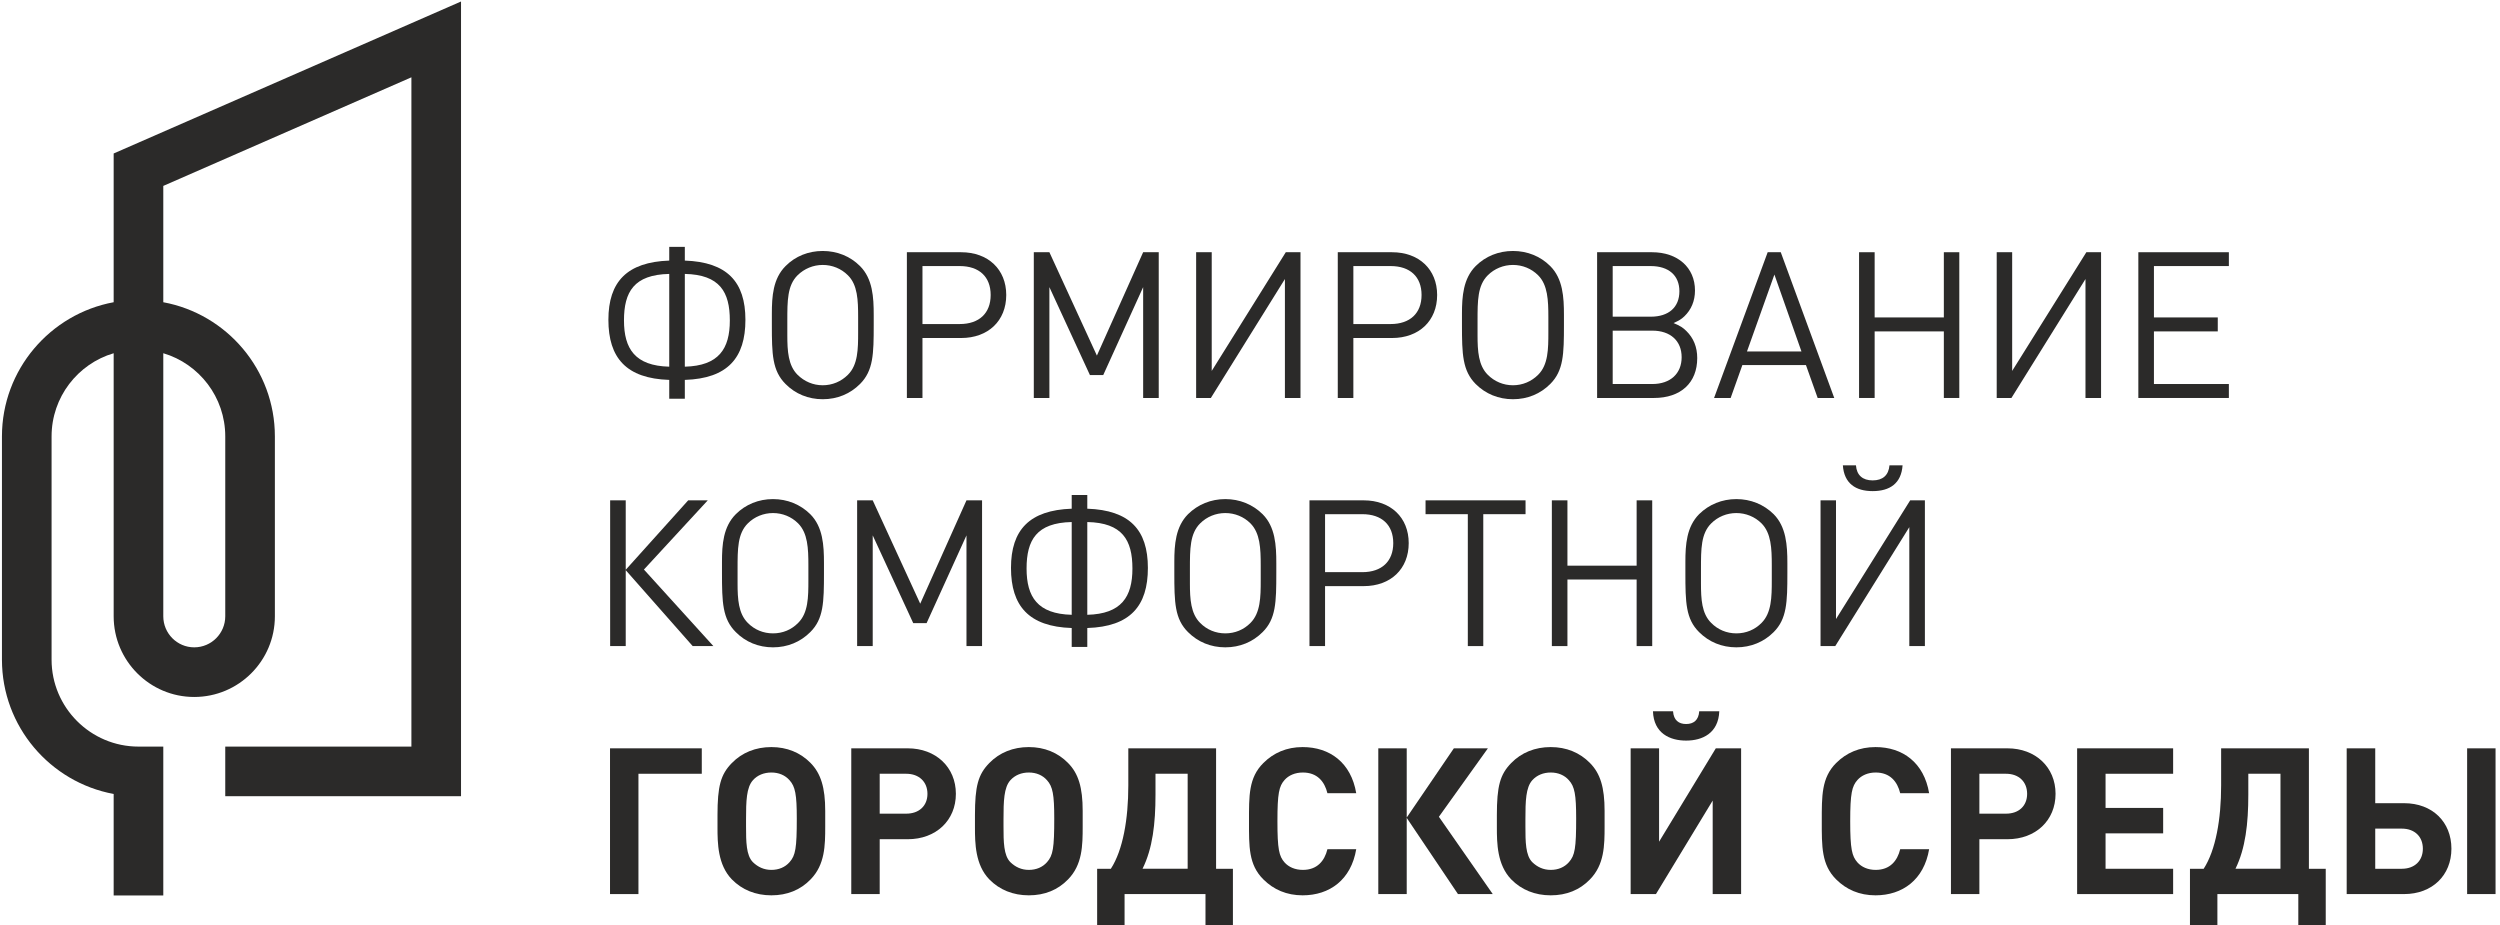<?xml version="1.0" encoding="UTF-8"?>
<!DOCTYPE svg PUBLIC "-//W3C//DTD SVG 1.1//EN" "http://www.w3.org/Graphics/SVG/1.1/DTD/svg11.dtd">
<!-- Creator: CorelDRAW 2021.5 -->
<svg xmlns="http://www.w3.org/2000/svg" xml:space="preserve" width="200px" height="74px" version="1.1" style="shape-rendering:geometricPrecision; text-rendering:geometricPrecision; image-rendering:optimizeQuality; fill-rule:evenodd; clip-rule:evenodd"
viewBox="0 0 200 74.19"
 xmlns:xlink="http://www.w3.org/1999/xlink"
 xmlns:xodm="http://www.corel.com/coreldraw/odm/2003">
 <defs>
  <style type="text/css">
   <![CDATA[
    .fil0 {fill:#2B2A29;fill-rule:nonzero}
   ]]>
  </style>
 </defs>
 <g id="Слой_x0020_1">
  <g id="_2425148072304">
   <path class="fil0" d="M54.67 29.41c2.72,-0.07 3.61,-1.43 3.61,-3.71 0,-2.29 -0.81,-3.67 -3.61,-3.73l0 7.44zm-1.25 -7.44c-2.83,0.06 -3.63,1.44 -3.63,3.73 0,2.28 0.89,3.64 3.63,3.71l0 -7.44zm0 10.01l0 -1.51c-3.45,-0.11 -4.88,-1.77 -4.88,-4.82 0,-3.06 1.5,-4.63 4.88,-4.75l0 -1.1 1.25 0 0 1.1c3.38,0.12 4.86,1.69 4.86,4.75 0,3.05 -1.42,4.71 -4.86,4.82l0 1.51 -1.25 0z"/>
   <path class="fil0" d="M68.57 25.45c0,-1.38 -0.04,-2.6 -0.82,-3.37 -0.54,-0.54 -1.26,-0.83 -2.02,-0.83 -0.75,0 -1.47,0.29 -2.02,0.83 -0.82,0.82 -0.82,2.04 -0.82,3.65l0 1.16c0,1.27 0.07,2.42 0.82,3.17 0.55,0.54 1.25,0.84 2.02,0.84 0.77,0 1.48,-0.3 2.02,-0.84 0.81,-0.8 0.82,-2.07 0.82,-3.41l0 -1.2zm1.25 0.62c0,2.33 -0.03,3.66 -1.1,4.73 -0.79,0.79 -1.82,1.22 -2.99,1.22 -1.16,0 -2.2,-0.43 -2.98,-1.22 -1.07,-1.07 -1.1,-2.4 -1.1,-4.73l0 -0.9c0,-1.4 0.09,-2.82 1.1,-3.83 0.78,-0.79 1.83,-1.21 2.98,-1.21 1.15,0 2.2,0.42 2.99,1.21 1.02,1.02 1.1,2.5 1.1,3.93l0 0.8 0 0z"/>
   <path class="fil0" d="M76.72 21.34l-2.99 0 0 4.65 2.99 0c1.56,0 2.48,-0.87 2.48,-2.33 0,-1.46 -0.92,-2.32 -2.48,-2.32zm0.11 5.77l-3.1 0 0 4.81 -1.25 0 0 -11.69 4.35 0c2.17,0 3.62,1.38 3.62,3.43 0,2.07 -1.45,3.45 -3.62,3.45z"/>
   <polygon class="fil0" points="91.43,31.92 91.43,23.03 88.23,30.08 87.16,30.08 83.91,23.03 83.91,31.92 82.66,31.92 82.66,20.23 83.91,20.23 87.72,28.52 91.43,20.23 92.68,20.23 92.68,31.92 "/>
   <polygon class="fil0" points="102.8,31.92 102.8,22.38 96.86,31.92 95.68,31.92 95.68,20.23 96.93,20.23 96.93,29.75 102.87,20.23 104.05,20.23 104.05,31.92 "/>
   <path class="fil0" d="M111.28 21.34l-2.99 0 0 4.65 2.99 0c1.56,0 2.48,-0.87 2.48,-2.33 0,-1.46 -0.92,-2.32 -2.48,-2.32zm0.11 5.77l-3.1 0 0 4.81 -1.25 0 0 -11.69 4.35 0c2.17,0 3.62,1.38 3.62,3.43 0,2.07 -1.45,3.45 -3.62,3.45z"/>
   <path class="fil0" d="M123.93 25.45c0,-1.38 -0.05,-2.6 -0.82,-3.37 -0.54,-0.54 -1.26,-0.83 -2.02,-0.83 -0.75,0 -1.48,0.29 -2.02,0.83 -0.82,0.82 -0.82,2.04 -0.82,3.65l0 1.16c0,1.27 0.07,2.42 0.82,3.17 0.54,0.54 1.25,0.84 2.02,0.84 0.77,0 1.48,-0.3 2.02,-0.84 0.81,-0.8 0.82,-2.07 0.82,-3.41l0 -1.2zm1.25 0.62c0,2.33 -0.03,3.66 -1.1,4.73 -0.79,0.79 -1.82,1.22 -2.99,1.22 -1.16,0 -2.2,-0.43 -2.99,-1.22 -1.06,-1.07 -1.1,-2.4 -1.1,-4.73l0 -0.9c0,-1.4 0.1,-2.82 1.1,-3.83 0.79,-0.79 1.84,-1.21 2.99,-1.21 1.15,0 2.2,0.42 2.99,1.21 1.02,1.02 1.1,2.5 1.1,3.93l0 0.8 0 0z"/>
   <path class="fil0" d="M132.27 26.52l-3.18 0 0 4.28 3.18 0c1.45,0 2.35,-0.84 2.35,-2.15 0,-1.31 -0.9,-2.13 -2.35,-2.13zm-0.13 -5.18l-3.05 0 0 4.06 3.05 0c1.45,0 2.3,-0.76 2.3,-2.04 0,-1.26 -0.85,-2.02 -2.3,-2.02zm0.25 10.58l-4.55 0 0 -11.69 4.4 0c2.07,0 3.45,1.23 3.45,3.07 0,0.84 -0.3,1.54 -0.85,2.07 -0.25,0.24 -0.43,0.34 -0.87,0.54 0.54,0.23 0.75,0.36 1.03,0.64 0.57,0.56 0.87,1.28 0.87,2.17 0,1.98 -1.31,3.2 -3.48,3.2z"/>
   <path class="fil0" d="M142.06 22.02l-2.2 6.17 4.37 0 -2.17 -6.17zm3.47 9.9l-0.94 -2.64 -5.1 0 -0.94 2.64 -1.33 0 4.3 -11.69 1.05 0 4.29 11.69 -1.33 0z"/>
   <polygon class="fil0" points="155.65,31.92 155.65,26.58 150.1,26.58 150.1,31.92 148.85,31.92 148.85,20.23 150.1,20.23 150.1,25.46 155.65,25.46 155.65,20.23 156.89,20.23 156.89,31.92 "/>
   <polygon class="fil0" points="167.01,31.92 167.01,22.38 161.07,31.92 159.89,31.92 159.89,20.23 161.13,20.23 161.13,29.75 167.08,20.23 168.26,20.23 168.26,31.92 "/>
   <polygon class="fil0" points="171.25,31.92 171.25,20.23 178.51,20.23 178.51,21.34 172.5,21.34 172.5,25.46 177.62,25.46 177.62,26.58 172.5,26.58 172.5,30.8 178.51,30.8 178.51,31.92 "/>
   <polygon class="fil0" points="48.68,51.82 48.68,40.13 49.93,40.13 49.93,45.7 54.94,40.13 56.51,40.13 51.39,45.68 56.96,51.82 55.3,51.82 49.93,45.73 49.93,51.82 "/>
   <path class="fil0" d="M64.58 45.35c0,-1.38 -0.05,-2.59 -0.82,-3.37 -0.54,-0.54 -1.26,-0.83 -2.02,-0.83 -0.75,0 -1.48,0.29 -2.02,0.83 -0.82,0.82 -0.82,2.04 -0.82,3.65l0 1.16c0,1.27 0.07,2.42 0.82,3.17 0.54,0.55 1.25,0.84 2.02,0.84 0.78,0 1.48,-0.29 2.02,-0.84 0.81,-0.8 0.82,-2.07 0.82,-3.41l0 -1.2zm1.25 0.62c0,2.34 -0.03,3.67 -1.1,4.73 -0.79,0.79 -1.82,1.22 -2.99,1.22 -1.16,0 -2.2,-0.43 -2.98,-1.22 -1.07,-1.06 -1.11,-2.39 -1.11,-4.73l0 -0.9c0,-1.4 0.1,-2.82 1.11,-3.83 0.78,-0.78 1.83,-1.21 2.98,-1.21 1.15,0 2.2,0.43 2.99,1.21 1.02,1.02 1.1,2.5 1.1,3.93l0 0.8 0 0z"/>
   <polygon class="fil0" points="77.26,51.82 77.26,42.94 74.06,49.98 72.99,49.98 69.74,42.94 69.74,51.82 68.49,51.82 68.49,40.13 69.74,40.13 73.55,48.42 77.26,40.13 78.51,40.13 78.51,51.82 "/>
   <path class="fil0" d="M86.95 49.31c2.73,-0.07 3.62,-1.43 3.62,-3.71 0,-2.29 -0.81,-3.67 -3.62,-3.73l0 7.44zm-1.25 -7.44c-2.82,0.06 -3.62,1.44 -3.62,3.73 0,2.28 0.88,3.64 3.62,3.71l0 -7.44zm0 10.02l0 -1.52c-3.44,-0.11 -4.87,-1.77 -4.87,-4.82 0,-3.06 1.49,-4.63 4.87,-4.75l0 -1.1 1.25 0 0 1.1c3.39,0.12 4.86,1.69 4.86,4.75 0,3.05 -1.41,4.71 -4.86,4.82l0 1.52 -1.25 0z"/>
   <path class="fil0" d="M100.86 45.35c0,-1.38 -0.05,-2.59 -0.82,-3.37 -0.54,-0.54 -1.26,-0.83 -2.02,-0.83 -0.76,0 -1.48,0.29 -2.02,0.83 -0.82,0.82 -0.82,2.04 -0.82,3.65l0 1.16c0,1.27 0.07,2.42 0.82,3.17 0.54,0.55 1.25,0.84 2.02,0.84 0.77,0 1.48,-0.29 2.02,-0.84 0.8,-0.8 0.82,-2.07 0.82,-3.41l0 -1.2zm1.25 0.62c0,2.34 -0.03,3.67 -1.1,4.73 -0.79,0.79 -1.82,1.22 -2.99,1.22 -1.17,0 -2.2,-0.43 -2.99,-1.22 -1.07,-1.06 -1.1,-2.39 -1.1,-4.73l0 -0.9c0,-1.4 0.1,-2.82 1.1,-3.83 0.79,-0.78 1.84,-1.21 2.99,-1.21 1.15,0 2.2,0.43 2.99,1.21 1.02,1.02 1.1,2.5 1.1,3.93l0 0.8 0 0z"/>
   <path class="fil0" d="M109.01 41.24l-2.99 0 0 4.65 2.99 0c1.56,0 2.48,-0.87 2.48,-2.33 0,-1.46 -0.92,-2.32 -2.48,-2.32zm0.11 5.77l-3.1 0 0 4.81 -1.25 0 0 -11.69 4.35 0c2.17,0 3.61,1.38 3.61,3.43 0,2.07 -1.44,3.45 -3.61,3.45z"/>
   <polygon class="fil0" points="118.71,41.24 118.71,51.82 117.47,51.82 117.47,41.24 114.08,41.24 114.08,40.13 122.1,40.13 122.1,41.24 "/>
   <polygon class="fil0" points="131.01,51.82 131.01,46.48 125.46,46.48 125.46,51.82 124.21,51.82 124.21,40.13 125.46,40.13 125.46,45.37 131.01,45.37 131.01,40.13 132.26,40.13 132.26,51.82 "/>
   <path class="fil0" d="M141.85 45.35c0,-1.38 -0.05,-2.59 -0.82,-3.37 -0.54,-0.54 -1.27,-0.83 -2.02,-0.83 -0.76,0 -1.48,0.29 -2.02,0.83 -0.82,0.82 -0.82,2.04 -0.82,3.65l0 1.16c0,1.27 0.06,2.42 0.82,3.17 0.54,0.55 1.25,0.84 2.02,0.84 0.77,0 1.48,-0.29 2.02,-0.84 0.8,-0.8 0.82,-2.07 0.82,-3.41l0 -1.2zm1.25 0.62c0,2.34 -0.04,3.67 -1.1,4.73 -0.79,0.79 -1.83,1.22 -2.99,1.22 -1.17,0 -2.2,-0.43 -2.99,-1.22 -1.07,-1.06 -1.1,-2.39 -1.1,-4.73l0 -0.9c0,-1.4 0.1,-2.82 1.1,-3.83 0.79,-0.78 1.84,-1.21 2.99,-1.21 1.15,0 2.2,0.43 2.99,1.21 1.01,1.02 1.1,2.5 1.1,3.93l0 0.8 0 0z"/>
   <path class="fil0" d="M149.94 39.39c-1.36,0 -2.29,-0.61 -2.39,-2.07l1.05 0c0.06,0.8 0.54,1.21 1.34,1.21 0.81,0 1.28,-0.41 1.35,-1.21l1.05 0c-0.1,1.46 -1.03,2.07 -2.4,2.07zm2.94 12.43l0 -9.54 -5.94 9.54 -1.18 0 0 -11.69 1.24 0 0 9.52 5.95 -9.52 1.18 0 0 11.69 -1.25 0 0 0z"/>
   <polygon class="fil0" points="50.95,62.06 50.95,71.71 48.67,71.71 48.67,60.02 56.03,60.02 56.03,62.06 "/>
   <path class="fil0" d="M63.07 62.58c-0.36,-0.41 -0.87,-0.62 -1.46,-0.62 -0.59,0 -1.12,0.21 -1.48,0.62 -0.52,0.58 -0.55,1.68 -0.55,3.12l0 0.59c0,1.22 0.01,2.32 0.55,2.86 0.4,0.39 0.89,0.62 1.48,0.62 0.59,0 1.1,-0.21 1.46,-0.62 0.48,-0.54 0.58,-1.12 0.58,-3.5 0,-1.92 -0.12,-2.56 -0.58,-3.07zm2.86 3.71c0,1.53 -0.02,3.06 -1.17,4.24 -0.82,0.85 -1.88,1.28 -3.15,1.28 -1.26,0 -2.35,-0.44 -3.17,-1.28 -1.13,-1.17 -1.15,-2.91 -1.15,-4.17l0 -0.97c0,-2.33 0.25,-3.27 1.15,-4.19 0.82,-0.84 1.91,-1.28 3.17,-1.28 1.25,0 2.33,0.44 3.15,1.28 0.82,0.84 1.17,1.96 1.17,3.84l0 1.25z"/>
   <path class="fil0" d="M72.43 65.26c1.02,0 1.7,-0.62 1.7,-1.59 0,-0.97 -0.68,-1.61 -1.7,-1.61l-2.13 0 0 3.2 2.13 0zm0.12 -5.24c2.25,0 3.86,1.51 3.86,3.65 0,2.13 -1.59,3.64 -3.86,3.64l-2.25 0 0 4.4 -2.28 0 0 -11.69 4.53 0z"/>
   <path class="fil0" d="M83.72 62.58c-0.36,-0.41 -0.87,-0.62 -1.46,-0.62 -0.59,0 -1.11,0.21 -1.48,0.62 -0.52,0.58 -0.55,1.68 -0.55,3.12l0 0.59c0,1.22 0.01,2.32 0.55,2.86 0.4,0.39 0.89,0.62 1.48,0.62 0.59,0 1.1,-0.21 1.46,-0.62 0.48,-0.54 0.58,-1.12 0.58,-3.5 0,-1.92 -0.12,-2.56 -0.58,-3.07zm2.86 3.71c0,1.53 -0.02,3.06 -1.17,4.24 -0.82,0.85 -1.88,1.28 -3.15,1.28 -1.26,0 -2.35,-0.44 -3.17,-1.28 -1.13,-1.17 -1.15,-2.91 -1.15,-4.17l0 -0.97c0,-2.33 0.25,-3.27 1.15,-4.19 0.82,-0.84 1.91,-1.28 3.17,-1.28 1.25,0 2.33,0.44 3.15,1.28 0.83,0.84 1.17,1.96 1.17,3.84l0 1.25z"/>
   <path class="fil0" d="M95 62.06l-2.58 0 0 1.69c0,2.31 -0.23,4.3 -1.04,5.93l3.62 0 0 -7.62 0 0zm1.43 12.25l0 -2.6 -6.49 0 0 2.6 -2.2 0 0 -4.63 1.1 0c0.97,-1.5 1.4,-3.98 1.4,-6.67l0 -2.99 7.04 0 0 9.66 1.35 0 0 4.63 -2.2 0 0 0z"/>
   <path class="fil0" d="M104.22 71.81c-1.28,0 -2.33,-0.46 -3.15,-1.28 -1.19,-1.18 -1.15,-2.64 -1.15,-4.66 0,-2.02 -0.04,-3.49 1.15,-4.67 0.82,-0.82 1.87,-1.28 3.15,-1.28 2.18,0 3.89,1.25 4.3,3.7l-2.31 0c-0.23,-0.94 -0.82,-1.66 -1.97,-1.66 -0.63,0 -1.14,0.23 -1.47,0.6 -0.44,0.5 -0.57,1.06 -0.57,3.31 0,2.24 0.13,2.8 0.57,3.3 0.33,0.37 0.84,0.6 1.47,0.6 1.15,0 1.74,-0.72 1.97,-1.66l2.31 0c-0.41,2.45 -2.13,3.7 -4.3,3.7z"/>
   <polygon class="fil0" points="110.29,71.71 110.29,60.02 112.57,60.02 112.57,65.57 116.35,60.02 119.08,60.02 115.15,65.51 119.47,71.71 116.68,71.71 112.57,65.6 112.57,71.71 "/>
   <path class="fil0" d="M125.58 62.58c-0.36,-0.41 -0.87,-0.62 -1.46,-0.62 -0.59,0 -1.11,0.21 -1.48,0.62 -0.52,0.58 -0.55,1.68 -0.55,3.12l0 0.59c0,1.22 0.01,2.32 0.55,2.86 0.4,0.39 0.89,0.62 1.48,0.62 0.59,0 1.1,-0.21 1.46,-0.62 0.48,-0.54 0.58,-1.12 0.58,-3.5 0,-1.92 -0.12,-2.56 -0.58,-3.07zm2.86 3.71c0,1.53 -0.02,3.06 -1.17,4.24 -0.82,0.85 -1.88,1.28 -3.15,1.28 -1.26,0 -2.35,-0.44 -3.17,-1.28 -1.13,-1.17 -1.15,-2.91 -1.15,-4.17l0 -0.97c0,-2.33 0.25,-3.27 1.15,-4.19 0.82,-0.84 1.91,-1.28 3.17,-1.28 1.25,0 2.33,0.44 3.15,1.28 0.83,0.84 1.17,1.96 1.17,3.84l0 1.25z"/>
   <path class="fil0" d="M134.98 59.4c-1.3,0 -2.6,-0.58 -2.66,-2.35l1.61 0c0.05,0.72 0.46,1.02 1.05,1.02 0.59,0 1,-0.3 1.05,-1.02l1.61 0c-0.07,1.77 -1.37,2.35 -2.66,2.35zm2.13 12.31l0 -7.5 -4.55 7.5 -2.03 0 0 -11.69 2.28 0 0 7.49 4.55 -7.49 2.03 0 0 11.69 -2.28 0z"/>
   <path class="fil0" d="M150.17 71.81c-1.29,0 -2.34,-0.46 -3.16,-1.28 -1.18,-1.18 -1.15,-2.64 -1.15,-4.66 0,-2.02 -0.03,-3.49 1.15,-4.67 0.82,-0.82 1.87,-1.28 3.16,-1.28 2.18,0 3.89,1.25 4.3,3.7l-2.32 0c-0.23,-0.94 -0.82,-1.66 -1.97,-1.66 -0.62,0 -1.13,0.23 -1.46,0.6 -0.44,0.5 -0.58,1.06 -0.58,3.31 0,2.24 0.14,2.8 0.58,3.3 0.33,0.37 0.84,0.6 1.46,0.6 1.15,0 1.74,-0.72 1.97,-1.66l2.32 0c-0.41,2.45 -2.14,3.7 -4.3,3.7z"/>
   <path class="fil0" d="M160.64 65.26c1.02,0 1.69,-0.62 1.69,-1.59 0,-0.97 -0.67,-1.61 -1.69,-1.61l-2.14 0 0 3.2 2.14 0zm0.11 -5.24c2.25,0 3.86,1.51 3.86,3.65 0,2.13 -1.59,3.64 -3.86,3.64l-2.25 0 0 4.4 -2.28 0 0 -11.69 4.53 0z"/>
   <polygon class="fil0" points="166.34,71.71 166.34,60.02 174.04,60.02 174.04,62.06 168.62,62.06 168.62,64.8 173.24,64.8 173.24,66.84 168.62,66.84 168.62,69.68 174.04,69.68 174.04,71.71 "/>
   <path class="fil0" d="M182.65 62.06l-2.58 0 0 1.69c0,2.31 -0.23,4.3 -1.03,5.93l3.61 0 0 -7.62zm1.43 12.25l0 -2.6 -6.49 0 0 2.6 -2.2 0 0 -4.63 1.1 0c0.97,-1.5 1.4,-3.98 1.4,-6.67l0 -2.99 7.04 0 0 9.66 1.35 0 0 4.63 -2.2 0 0 0z"/>
   <path class="fil0" d="M197.62 60.02l2.28 0 0 11.69 -2.28 0 0 -11.69zm-5.24 6.44l-2.13 0 0 3.22 2.13 0c1.04,0 1.69,-0.65 1.69,-1.61 0,-0.96 -0.65,-1.61 -1.69,-1.61zm0.18 5.25l-4.6 0 0 -11.69 2.29 0 0 4.4 2.31 0c2.28,0 3.8,1.51 3.8,3.65 0,2.13 -1.53,3.64 -3.8,3.64l0 0z"/>
   <path class="fil0" d="M12.84 28.33l0 21.1c0,1.37 1.11,2.49 2.48,2.49 1.38,0 2.49,-1.12 2.49,-2.49l0 -14.43c0,-3.15 -2.1,-5.82 -4.97,-6.67l0 0zm-1.99 43.49l-1.99 0 0 -8.14c-5.09,-0.94 -8.96,-5.41 -8.96,-10.77l0 -17.91c0,-5.35 3.87,-9.82 8.96,-10.76l0 -11.93 27.86 -12.19 0 63.74 -18.91 0 0 -3.98 14.93 0 0 -53.68 -19.9 8.71 0 9.33c5.09,0.94 8.95,5.41 8.95,10.76l0 14.43c0,3.57 -2.9,6.47 -6.47,6.47 -3.56,0 -6.46,-2.9 -6.46,-6.47l0 -21.1c-2.88,0.85 -4.98,3.52 -4.98,6.67l0 17.91c0,3.84 3.13,6.97 6.97,6.97l1.99 0 0 11.94 -1.99 0 0 0z"/>
  </g>
 </g>
</svg>
